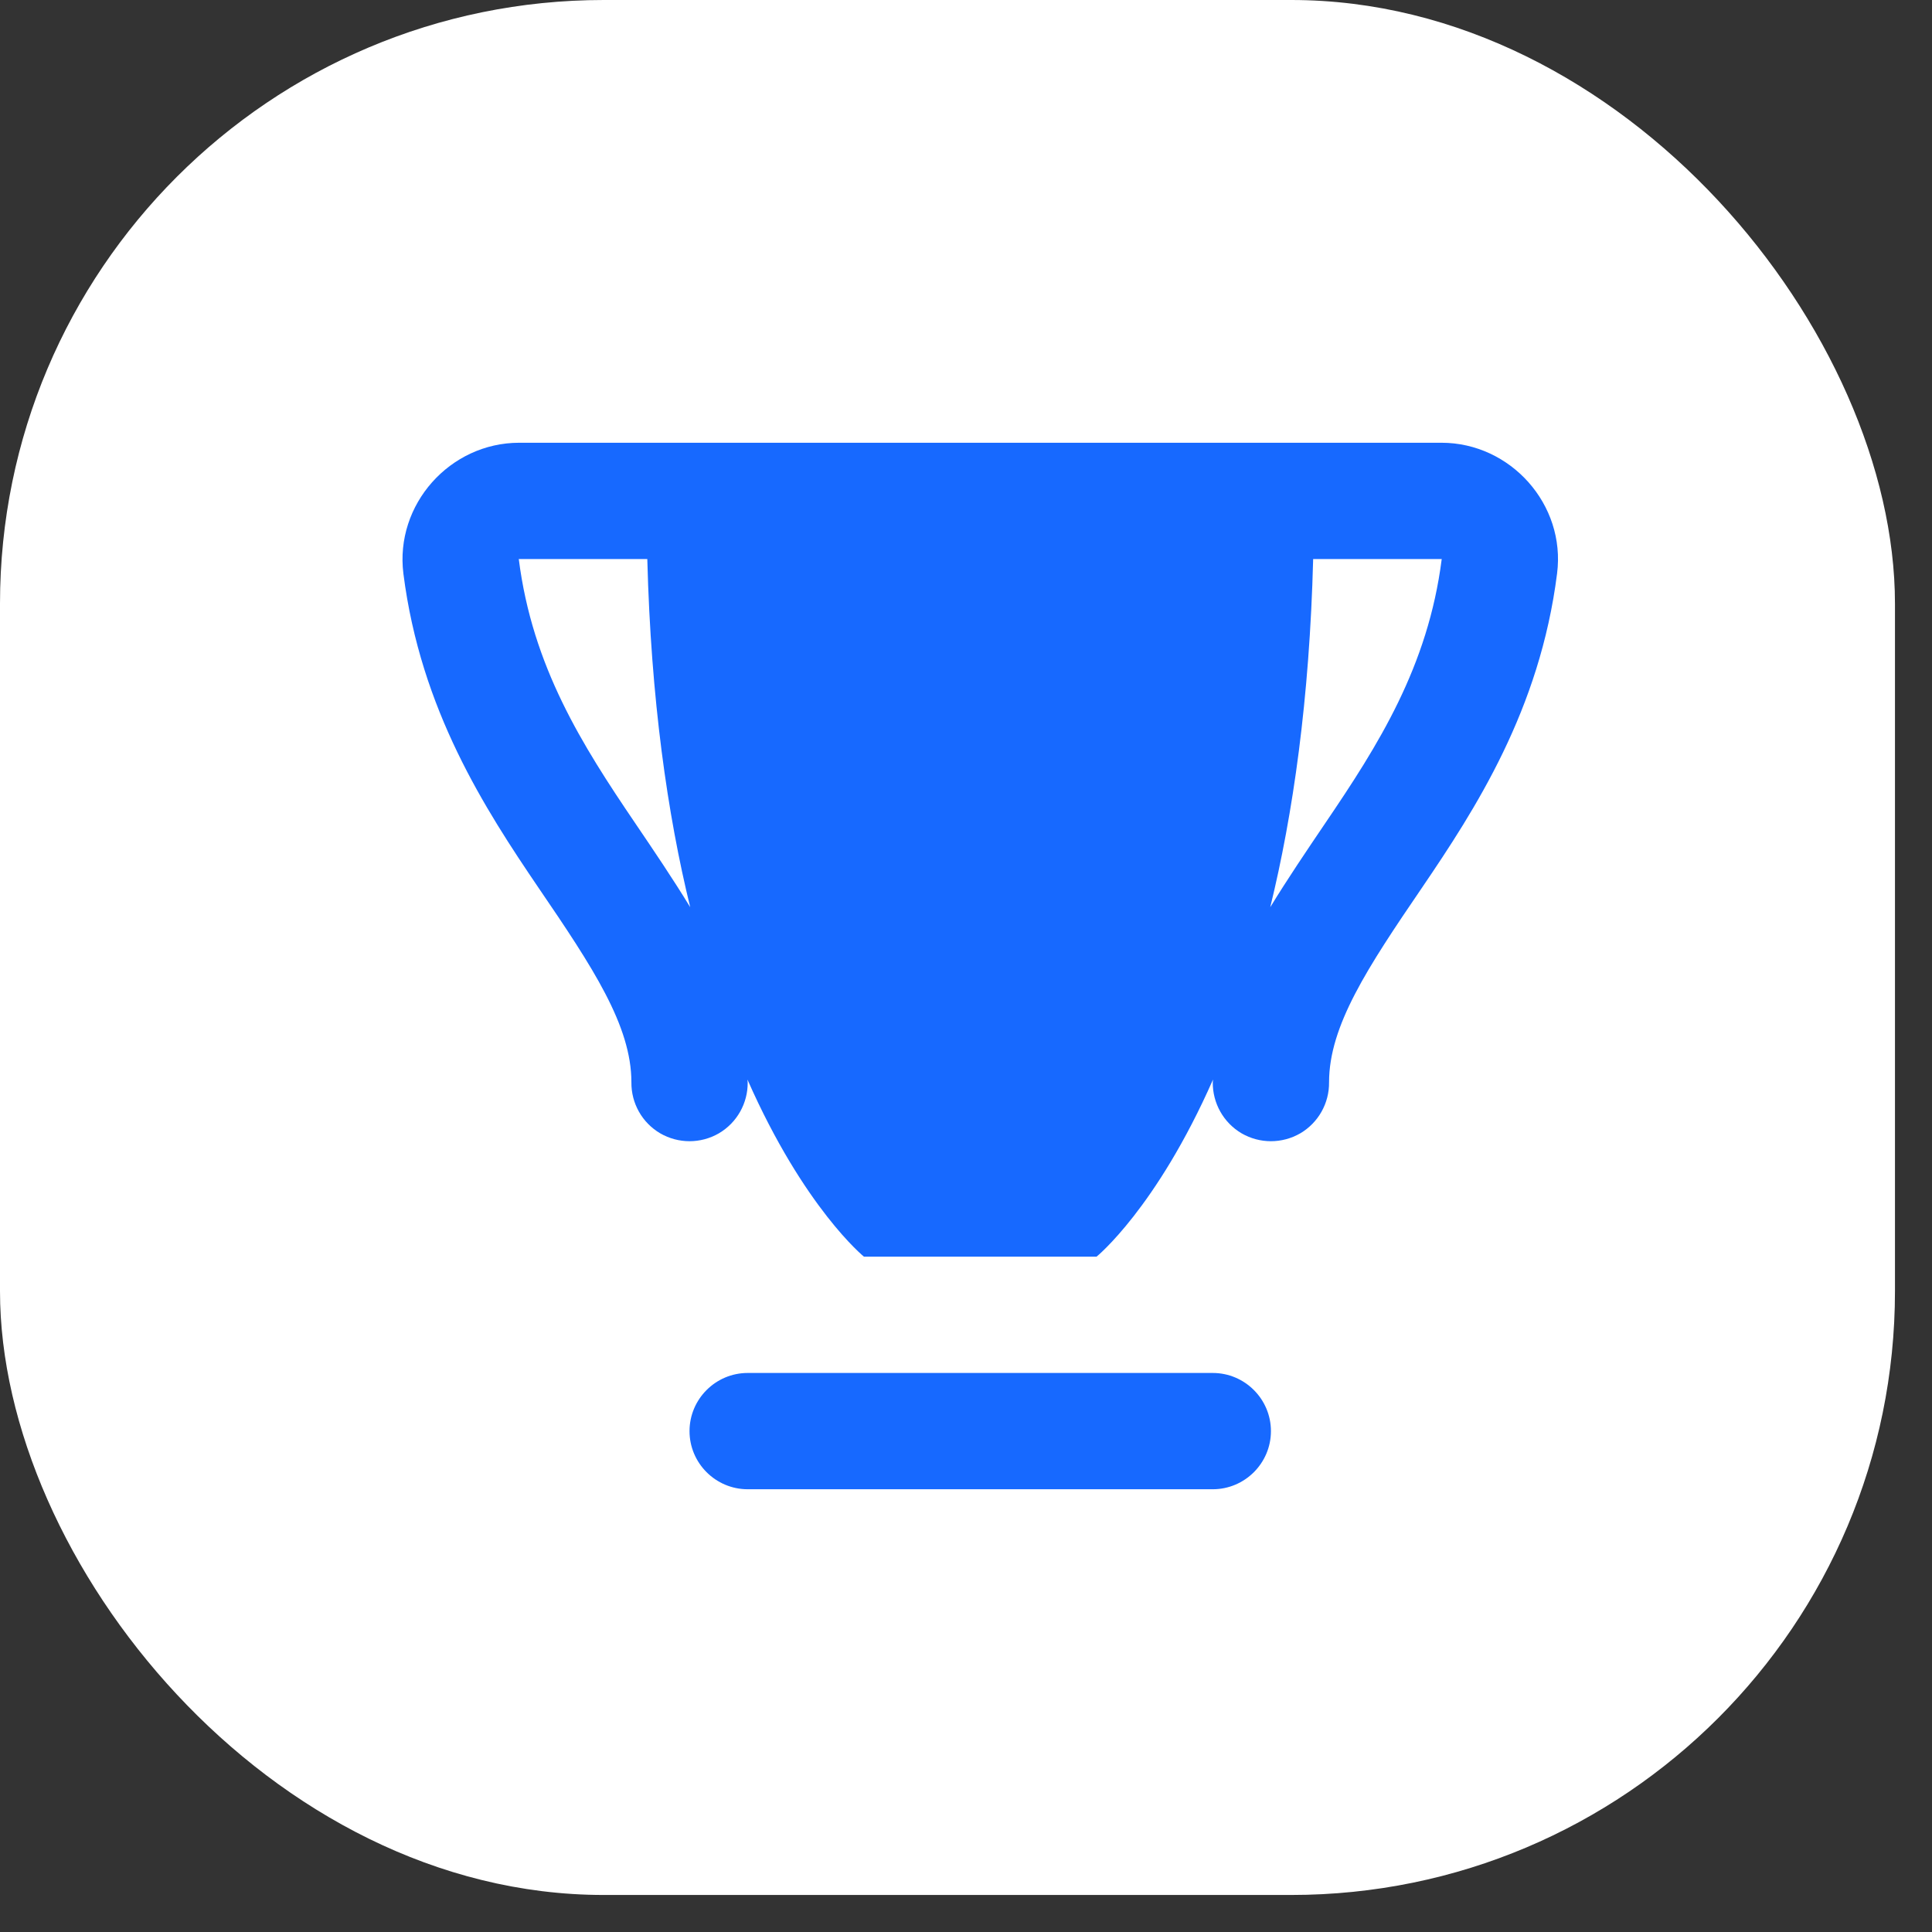 <svg width="48" height="48" viewBox="0 0 48 48" fill="none" xmlns="http://www.w3.org/2000/svg">
<rect x="0" y="0" width="48" height="48" fill="#333333" stroke="none"/>
<rect width="47.08" height="47.08" rx="15" fill="white"/>
<path d="M12.9 11C11.179 11 9.808 12.535 10.022 14.25C10.451 17.635 12.048 20.096 13.385 22.065C14.728 24.034 15.687 25.484 15.687 26.889C15.681 27.408 15.952 27.893 16.404 28.158C16.855 28.418 17.408 28.418 17.859 28.158C18.311 27.893 18.582 27.408 18.576 26.889C18.576 26.866 18.57 26.844 18.57 26.821C19.981 30.02 21.465 31.222 21.465 31.222H27.243C27.243 31.222 28.727 30.02 30.137 26.821C30.137 26.844 30.131 26.866 30.131 26.889C30.126 27.408 30.397 27.893 30.848 28.158C31.299 28.418 31.852 28.418 32.304 28.158C32.755 27.893 33.026 27.408 33.02 26.889C33.02 25.484 33.98 24.034 35.322 22.065C36.66 20.096 38.257 17.635 38.685 14.25C38.905 12.535 37.529 11 35.813 11H12.9ZM35.819 13.889C35.48 16.563 34.239 18.516 32.93 20.445C32.468 21.128 31.994 21.828 31.559 22.539C32.123 20.236 32.535 17.376 32.625 13.889H35.813C35.825 13.889 35.819 13.883 35.819 13.889ZM12.889 13.889C12.889 13.883 12.883 13.889 12.9 13.889H16.082C16.172 17.376 16.584 20.236 17.148 22.539C16.714 21.828 16.24 21.128 15.777 20.445C14.468 18.516 13.227 16.563 12.889 13.889ZM18.576 34.111C17.78 34.111 17.131 34.76 17.131 35.556C17.131 36.351 17.78 37 18.576 37H30.131C30.927 37 31.576 36.351 31.576 35.556C31.576 34.76 30.927 34.111 30.131 34.111H18.576Z" fill="#1769FF"/>
</svg>
